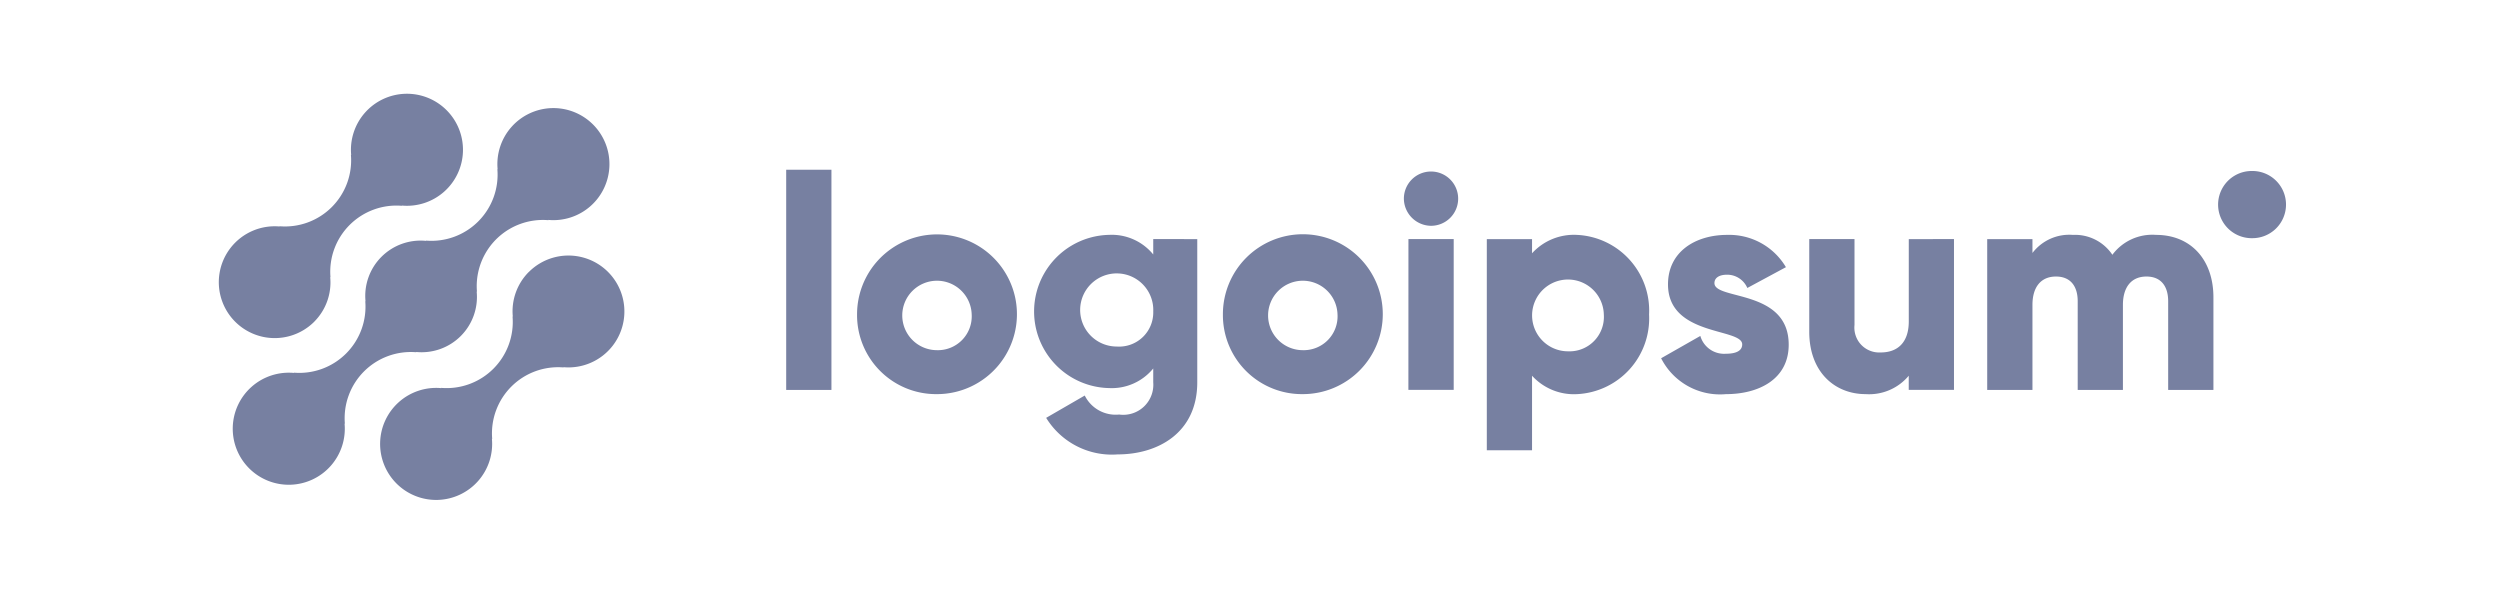 <svg xmlns="http://www.w3.org/2000/svg" width="160" height="38" fill="none"><path fill="#7780A1" d="M33.84 17.409a3.564 3.564 0 0 0-1.02 2.856l-.017-.018a4.236 4.236 0 0 1-4.576 4.577l.017.017a3.585 3.585 0 1 0 3.238 3.235l.019.018a4.234 4.234 0 0 1 4.576-4.577l-.018-.017a3.58 3.58 0 1 0-2.215-6.091h-.003Z"/><path fill="#7780A1" d="m26.648 22.544-.019-.018a3.541 3.541 0 0 0 3.878-3.875l.018.018a4.239 4.239 0 0 1 2.766-4.334 4.234 4.234 0 0 1 1.811-.243l-.018-.018a3.586 3.586 0 1 0-3.236-3.235l-.017-.018a4.235 4.235 0 0 1-4.577 4.577l.018.018a3.542 3.542 0 0 0-3.878 3.875l-.017-.018A4.237 4.237 0 0 1 18.8 23.85l.017.018a3.586 3.586 0 1 0 3.235 3.235l.02.017a4.236 4.236 0 0 1 4.576-4.576Z"/><path fill="#7780A1" d="M20.113 20.587a3.56 3.56 0 0 0 1.02-2.856l.018.018a4.236 4.236 0 0 1 4.578-4.577l-.018-.017a3.585 3.585 0 1 0-3.235-3.235l-.018-.018a4.234 4.234 0 0 1-4.576 4.577l.017.017a3.578 3.578 0 1 0 2.216 6.091h-.002ZM50.316 10.863h2.896v14.092h-2.896V10.863ZM54.852 20.129a5.117 5.117 0 0 1 10.132-1.027 5.116 5.116 0 0 1-5.016 6.122 5.057 5.057 0 0 1-5.116-5.095Zm7.336 0a2.222 2.222 0 1 0-2.22 2.282 2.166 2.166 0 0 0 2.22-2.282ZM76.625 15.303v9.165c0 3.243-2.529 4.614-5.096 4.614a4.937 4.937 0 0 1-4.575-2.34l2.47-1.428a2.206 2.206 0 0 0 2.201 1.216 1.924 1.924 0 0 0 2.182-2.065v-.883a3.428 3.428 0 0 1-2.82 1.255 4.904 4.904 0 0 1 0-9.806 3.428 3.428 0 0 1 2.82 1.255v-.985l2.818.002Zm-2.817 4.633a2.34 2.34 0 1 0-2.336 2.242 2.185 2.185 0 0 0 2.336-2.242ZM78.266 20.129a5.116 5.116 0 1 1 5.115 5.095 5.057 5.057 0 0 1-5.115-5.095Zm7.335 0a2.222 2.222 0 1 0-2.22 2.282 2.165 2.165 0 0 0 2.22-2.282ZM89.848 12.714a1.737 1.737 0 1 1 1.737 1.737 1.755 1.755 0 0 1-1.737-1.737Zm.292 2.587h2.897v9.652h-2.9l.003-9.652ZM105.541 20.13a4.857 4.857 0 0 1-1.248 3.506 4.856 4.856 0 0 1-3.366 1.589 3.624 3.624 0 0 1-2.876-1.178v4.769h-2.895V15.303h2.895v.907a3.623 3.623 0 0 1 2.876-1.177 4.849 4.849 0 0 1 4.614 5.096Zm-2.896 0a2.294 2.294 0 0 0-2.78-2.188 2.297 2.297 0 0 0 .484 4.542 2.2 2.2 0 0 0 2.166-1.443c.107-.291.151-.602.13-.912ZM114.477 22.06c0 2.22-1.93 3.165-4.014 3.165a4.225 4.225 0 0 1-4.151-2.297l2.509-1.428a1.583 1.583 0 0 0 1.638 1.139c.694 0 1.042-.213 1.042-.598 0-1.063-4.749-.502-4.749-3.842 0-2.105 1.776-3.166 3.784-3.166a4.22 4.22 0 0 1 3.763 2.066l-2.47 1.331a1.406 1.406 0 0 0-1.293-.849c-.502 0-.812.195-.812.54.004 1.101 4.753.367 4.753 3.938ZM125.055 15.3v9.653h-2.896v-.907a3.298 3.298 0 0 1-2.759 1.178c-1.951 0-3.608-1.39-3.608-3.998v-5.925h2.896v5.5c-.025.23.002.463.077.682a1.579 1.579 0 0 0 .925.967c.215.085.446.12.677.107 1.062 0 1.795-.617 1.795-1.988v-5.265l2.893-.003ZM141.659 19.03v5.926h-2.896V19.28c0-.965-.463-1.582-1.389-1.582-.965 0-1.507.675-1.507 1.814v5.444h-2.894V19.28c0-.965-.463-1.582-1.391-1.582-.965 0-1.505.675-1.505 1.814v5.444h-2.896v-9.653h2.896v.887a2.966 2.966 0 0 1 2.587-1.157 2.875 2.875 0 0 1 2.528 1.273 3.184 3.184 0 0 1 2.799-1.273c2.216.001 3.668 1.583 3.668 3.997ZM144.109 15.243a2.15 2.15 0 1 0-.001-4.299 2.15 2.15 0 0 0 .001 4.3Z"/></svg>